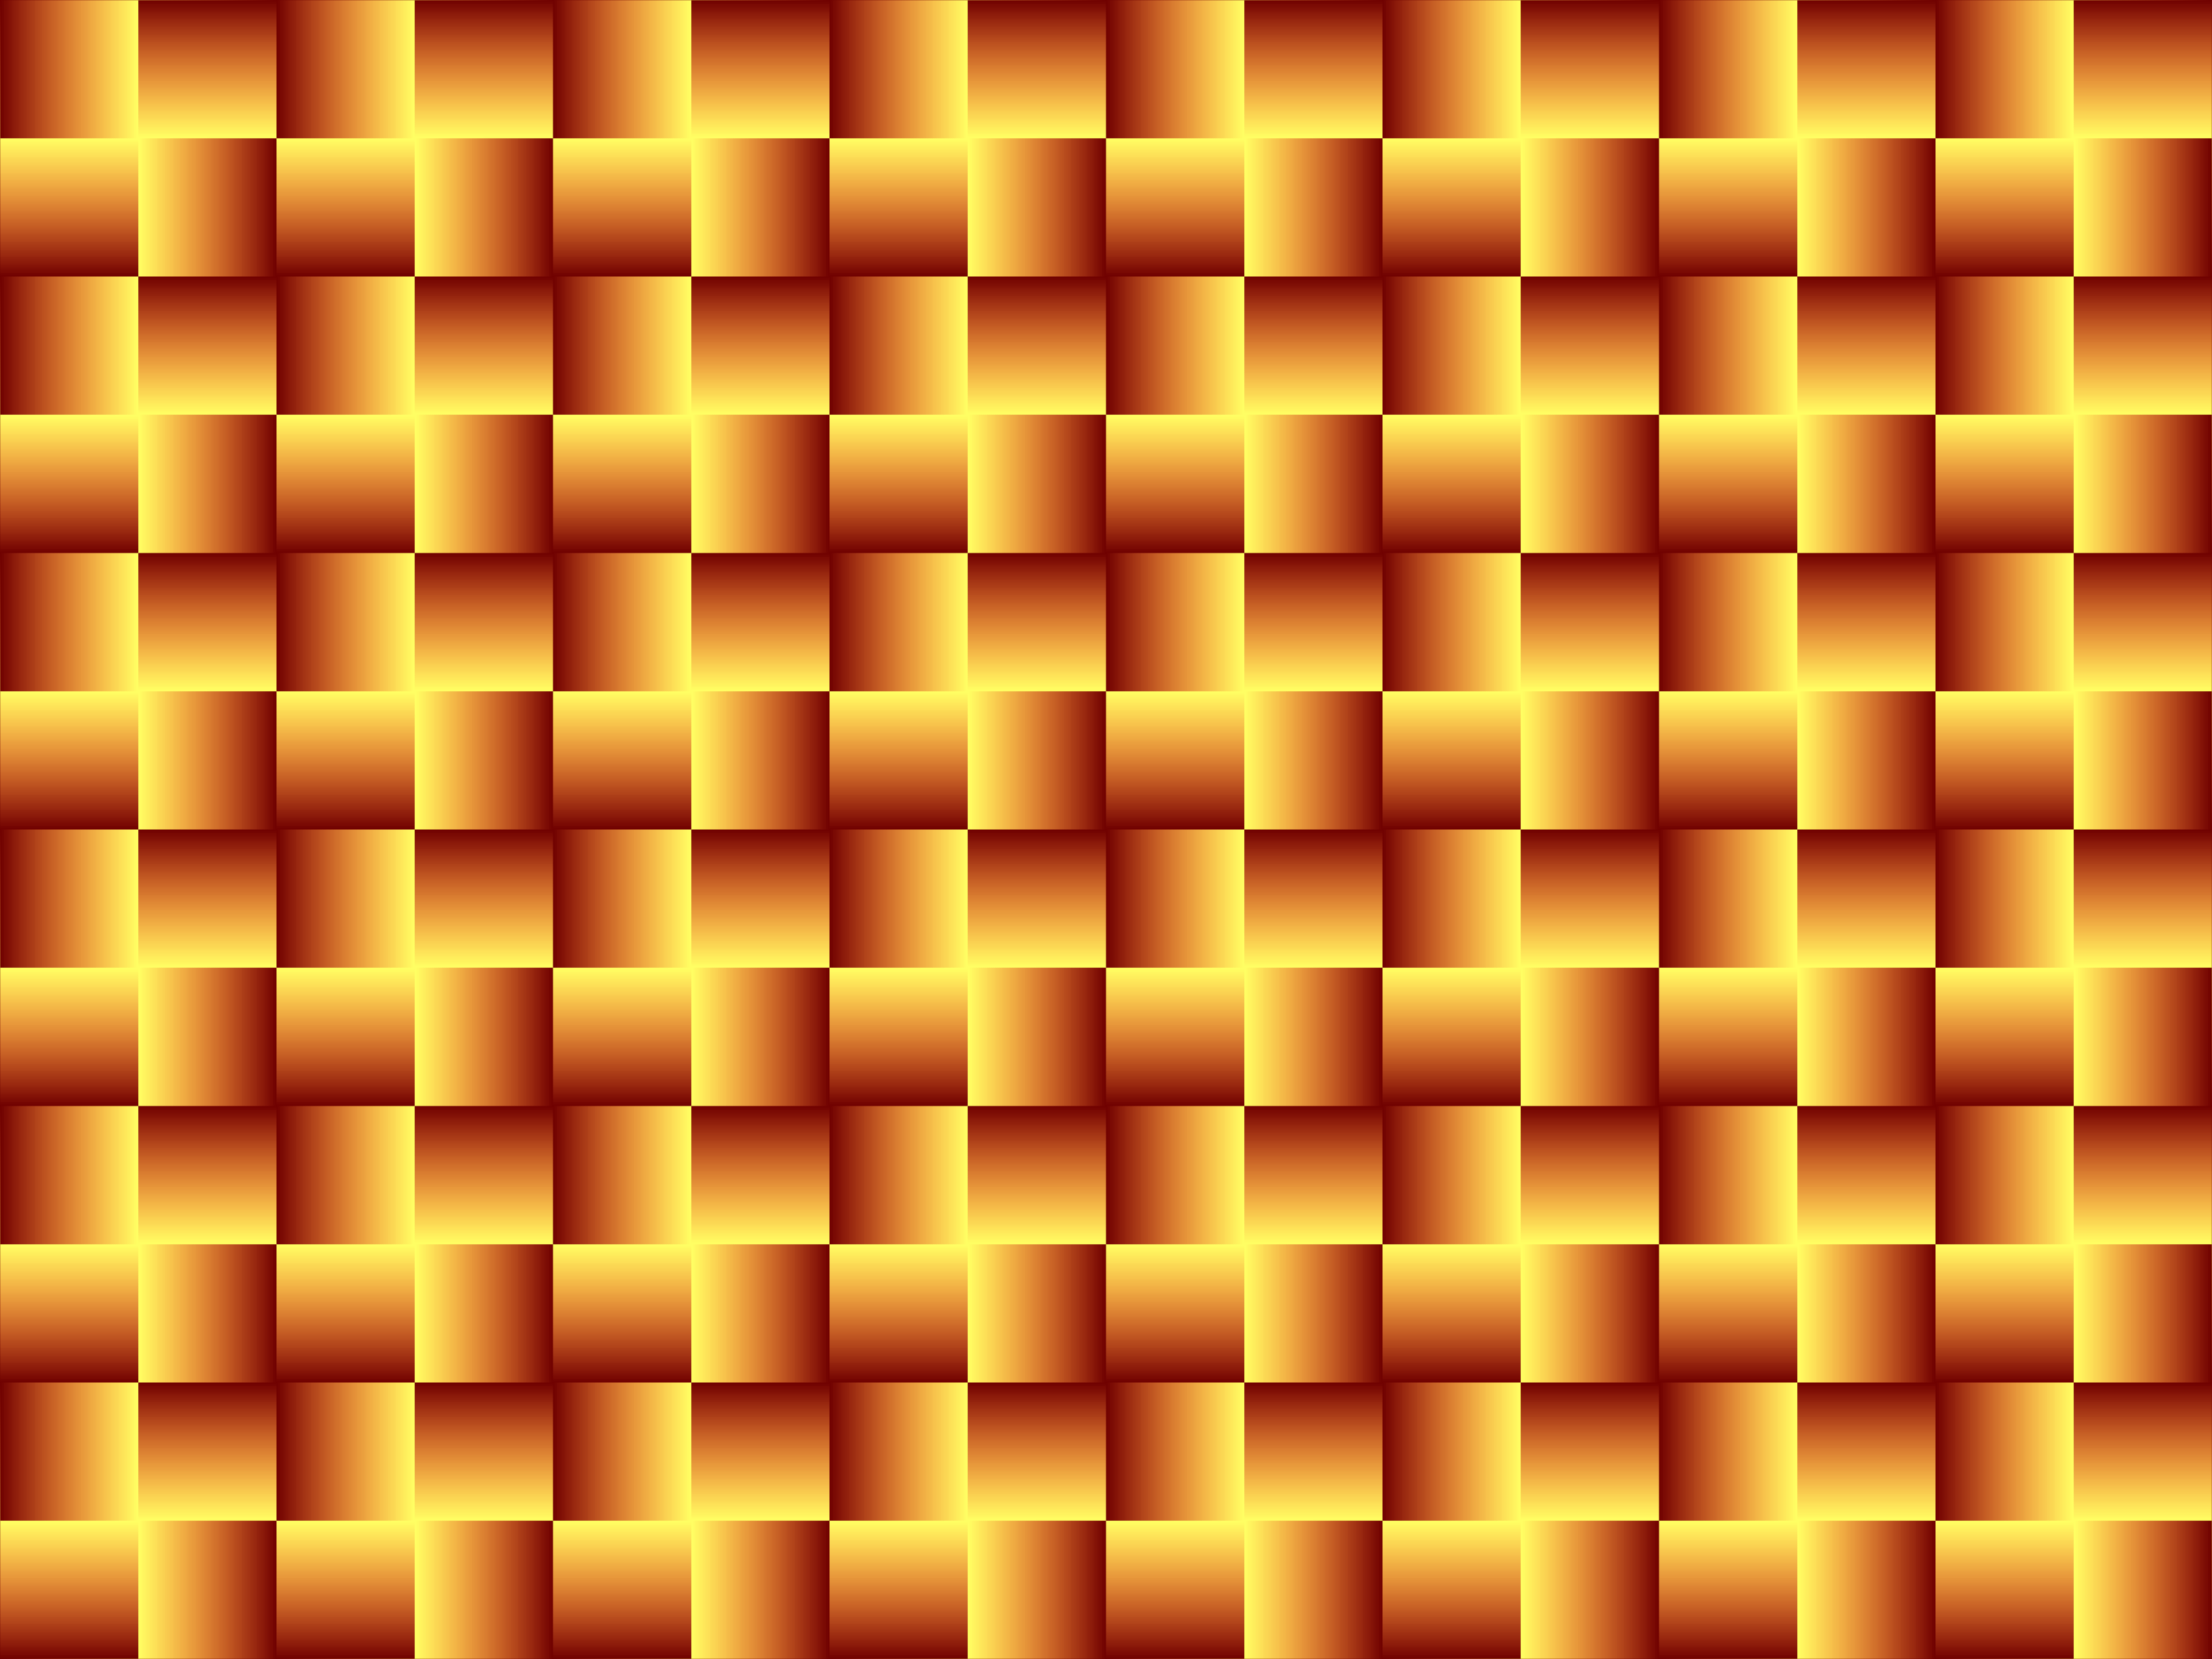 <?xml version="1.0" encoding="UTF-8" standalone="no"?>
<svg id="svg2" xmlns:rdf="http://www.w3.org/1999/02/22-rdf-syntax-ns#" xmlns="http://www.w3.org/2000/svg" height="338.67mm" width="451.56mm" version="1.1" xmlns:cc="http://creativecommons.org/ns#" xmlns:xlink="http://www.w3.org/1999/xlink" viewBox="0 0 1600 1200" xmlns:dc="http://purl.org/dc/elements/1.1/">
<defs id="defs4">
<linearGradient id="linearGradient4148">
<stop id="stop4150" stop-color="#6f0000" offset="0"/>
<stop id="stop4152" stop-color="#f00" stop-opacity="0" offset="1"/>
</linearGradient>
<linearGradient id="linearGradient6179-209" y2="102.36" xlink:href="#linearGradient4148" gradientUnits="userSpaceOnUse" y1="102.36" gradientTransform="translate(400 0)" x2="-900" x1="-1e3"/>
<linearGradient id="linearGradient6181-399" y2="102.36" xlink:href="#linearGradient4148" gradientUnits="userSpaceOnUse" y1="102.36" gradientTransform="translate(1052.4 347.64)" x2="-900" x1="-1e3"/>
<linearGradient id="linearGradient6183-350" y2="102.36" xlink:href="#linearGradient4148" gradientUnits="userSpaceOnUse" y1="102.36" gradientTransform="translate(1400 -304.72)" x2="-900" x1="-1e3"/>
<linearGradient id="linearGradient6185-699" y2="102.36" xlink:href="#linearGradient4148" gradientUnits="userSpaceOnUse" y1="102.36" gradientTransform="translate(747.64 -652.36)" x2="-900" x1="-1e3"/>
<pattern id="pattern6291" width="200" patternUnits="userSpaceOnUse" patternTransform="translate(-600 52.362)" height="200">
<g id="g6285" transform="translate(600 -52.362)">
<rect id="rect6171" height="100" width="100" y="52.362" x="-600" fill="url(#linearGradient6179-209)"/>
<rect id="rect6173" transform="rotate(90)" height="100" width="100" y="400" x="52.362" fill="url(#linearGradient6181-399)"/>
<rect id="rect6175" transform="scale(-1)" height="100" width="100" y="-252.36" x="400" fill="url(#linearGradient6183-350)"/>
<rect id="rect6177" transform="rotate(-90)" height="100" width="100" y="-600" x="-252.36" fill="url(#linearGradient6185-699)"/>
</g>
</pattern>
</defs>
<g id="layer1" transform="translate(600 947.64)">
<g id="g6302">
<rect id="rect6300" height="1200" width="1600" y="-947.64" x="-600" fill="#ffff63"/>
<rect id="rect4298" height="1200" width="1600" y="-947.64" x="-600" fill="url(#pattern6291)"/>
</g>
</g>
</svg>

